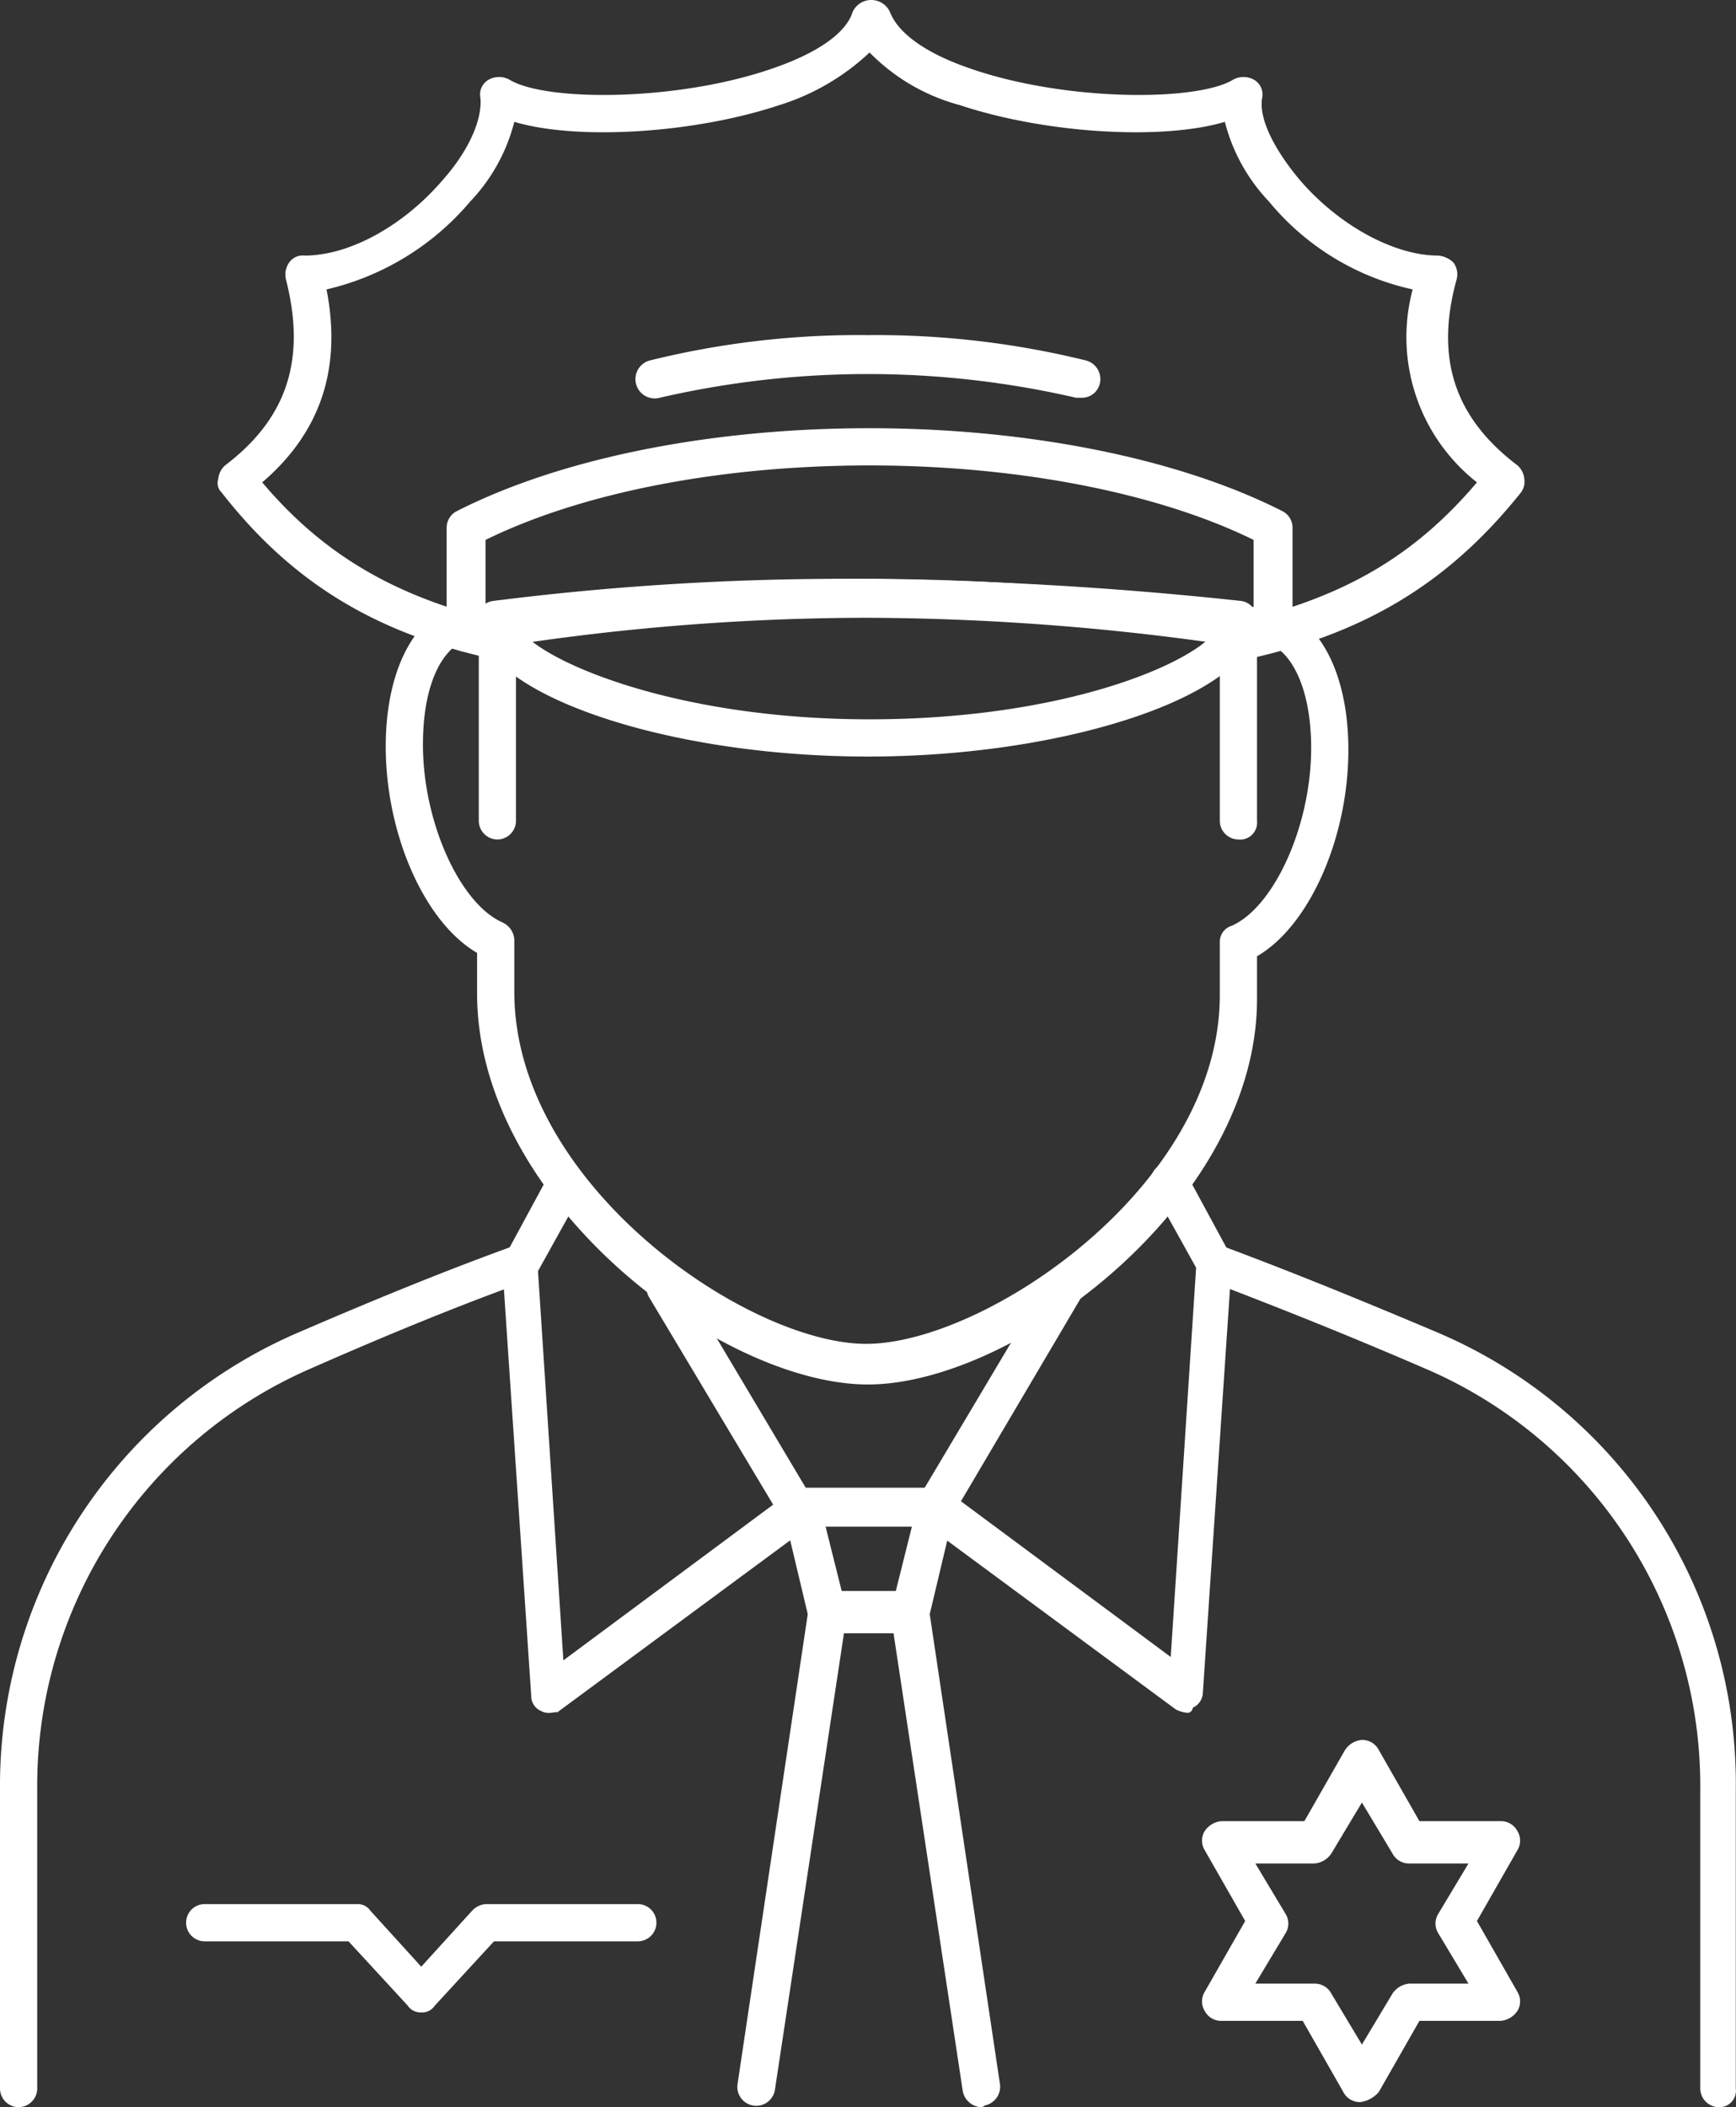 <svg xmlns="http://www.w3.org/2000/svg" viewBox="0 0 102.612 124.5">
  <rect x="0" y="0" width="102.612" height="124.5" fill="#333333" stroke="none"/>
  <defs>
    <style>
      .cls-1 {
        fill: #fff;
      }
    </style>
  </defs>
  <g id="Security" transform="translate(-14.9 -21.3)">
    <g id="Group_10768" data-name="Group 10768">
      <path id="Path_18165" data-name="Path 18165" class="cls-1" d="M116.5,145.8a1.11,1.11,0,0,1-1.1-1.1V127A26.822,26.822,0,0,0,99,102.1c-5.1-2.2-9.2-3.8-12.6-5.1a1.107,1.107,0,1,1,.7-2.1c3.5,1.3,7.5,2.9,12.7,5.1a28.944,28.944,0,0,1,17.7,27v17.7A.972.972,0,0,1,116.5,145.8ZM16,145.8a1.11,1.11,0,0,1-1.1-1.1V127a29.147,29.147,0,0,1,17.7-27c5.1-2.2,9.1-3.8,12.7-5.1A1.107,1.107,0,1,1,46,97c-3.6,1.3-7.6,2.9-12.6,5.1A26.887,26.887,0,0,0,17.1,127v17.7A1.11,1.11,0,0,1,16,145.8Z"/>
    </g>
    <g id="Group_10769" data-name="Group 10769">
      <path id="Path_18166" data-name="Path 18166" class="cls-1" d="M85.1,122.5a1.854,1.854,0,0,1-.7-.2l-14.9-11a1.1,1.1,0,0,1-.3-1.5L77,96.7a1.1,1.1,0,0,1,1.9,1.1L71.7,110l12.4,9.2,1.5-23-2.5-4.5A1.1,1.1,0,1,1,85,90.6l2.6,4.8a.661.661,0,0,1,.1.6L86,121.3a1.013,1.013,0,0,1-.6.9A.319.319,0,0,1,85.1,122.5Z"/>
    </g>
    <g id="Group_10770" data-name="Group 10770">
      <path id="Path_18167" data-name="Path 18167" class="cls-1" d="M47.4,122.5a.9.9,0,0,1-.5-.1.961.961,0,0,1-.6-.9L44.6,96.2a1.268,1.268,0,0,1,.1-.6l2.6-4.8a1.1,1.1,0,0,1,1.9,1.1l-2.5,4.5,1.5,23,12.4-9.2L53.3,98a1.1,1.1,0,1,1,1.9-1.1L63,110a1.12,1.12,0,0,1-.3,1.5l-14.9,11C47.9,122.4,47.6,122.5,47.4,122.5Z"/>
    </g>
    <g id="Group_10771" data-name="Group 10771">
      <path id="Path_18168" data-name="Path 18168" class="cls-1" d="M68.7,117.8H63.8a1.172,1.172,0,0,1-1.1-.9l-1.5-6.3a1.232,1.232,0,0,1,.2-1,.975.975,0,0,1,.9-.4h7.9a1.489,1.489,0,0,1,.9.4,1.163,1.163,0,0,1,.2,1l-1.5,6.3A1.273,1.273,0,0,1,68.7,117.8Zm-4-2.3h3.1l1-4H63.7Z"/>
    </g>
    <g id="Group_10772" data-name="Group 10772">
      <path id="Path_18169" data-name="Path 18169" class="cls-1" d="M72.9,145.8a1.164,1.164,0,0,1-1.1-1l-4.1-27.1H64.8l-4.1,27.1a1.118,1.118,0,0,1-2.2-.4l4.2-28.1a1.164,1.164,0,0,1,1.1-1h4.9a1.09,1.09,0,0,1,1.1,1L74,144.4a1.13,1.13,0,0,1-.9,1.3A.31.31,0,0,1,72.9,145.8Z"/>
    </g>
    <g id="Group_10773" data-name="Group 10773">
      <path id="Path_18170" data-name="Path 18170" class="cls-1" d="M66.2,103.1c-8.7,0-23.1-10.8-23.1-23.1V77.6c-3.1-1.8-5.4-7-5.4-12.2,0-3.6,1.1-6.5,3-7.8a3.787,3.787,0,0,1,2.9-.6,1.421,1.421,0,0,1,.6-.2,1.11,1.11,0,0,1,1.1,1.1v.4a1.05,1.05,0,0,1-.5.9,1.376,1.376,0,0,1-1.1.1,1.882,1.882,0,0,0-1.8.1c-1,.7-2,2.5-2,5.9,0,4.6,2.2,9.4,4.7,10.5a1.2,1.2,0,0,1,.7,1v3.1c0,11.4,13.8,20.8,20.8,20.8S87,91.4,87,80.1V77a.993.993,0,0,1,.7-1c2.5-1.1,4.7-5.9,4.7-10.5,0-3.3-1-5.2-2-5.9a1.653,1.653,0,0,0-1.8-.1,1.448,1.448,0,0,1-1.1-.1,1.193,1.193,0,0,1-.5-.9v-.4A1.11,1.11,0,0,1,88.1,57a1.421,1.421,0,0,1,.6.2,3.787,3.787,0,0,1,2.9.6c1.9,1.3,3,4.2,3,7.8,0,5.2-2.3,10.4-5.4,12.2v2.4C89.3,92.3,74.9,103.1,66.2,103.1Z"/>
    </g>
    <g id="Group_10774" data-name="Group 10774">
      <path id="Path_18171" data-name="Path 18171" class="cls-1" d="M88.1,70.9A1.11,1.11,0,0,1,87,69.8V58a1.11,1.11,0,0,1,1.1-1.1A1.049,1.049,0,0,1,89.2,58V69.8A1,1,0,0,1,88.1,70.9Zm-43.8,0a1.11,1.11,0,0,1-1.1-1.1V58a1.1,1.1,0,1,1,2.2,0V69.8A1.11,1.11,0,0,1,44.3,70.9Z"/>
    </g>
    <g id="Group_10775" data-name="Group 10775">
      <path id="Path_18172" data-name="Path 18172" class="cls-1" d="M87.6,60.4a1.172,1.172,0,0,1-1.1-.9,1.13,1.13,0,0,1,.9-1.3c6.5-1.4,10.9-3.8,14.8-8.4a10.914,10.914,0,0,1-3.8-11.4,15.228,15.228,0,0,1-8.5-5.2,10.615,10.615,0,0,1-2.6-4.7c-3.7,1.1-10.6.7-15.7-1a11.629,11.629,0,0,1-5.3-3.1A13.713,13.713,0,0,1,61,27.5c-5.1,1.7-12,2.1-15.7,1a10.615,10.615,0,0,1-2.6,4.7,15.8,15.8,0,0,1-8.5,5.2c.9,4.6-.3,8.4-3.8,11.4,3.8,4.5,8.3,7,14.8,8.4a1.118,1.118,0,0,1-.4,2.2c-7.4-1.5-12.5-4.5-16.8-10a.778.778,0,0,1-.2-.8,1.235,1.235,0,0,1,.4-.8c3.7-2.8,4.8-6.3,3.6-11a1.232,1.232,0,0,1,.2-1,.975.975,0,0,1,.9-.4c2.7,0,5.9-1.8,8.2-4.5,1.5-1.7,2.3-3.5,2.2-4.8a1,1,0,0,1,.5-1.1A1.275,1.275,0,0,1,45,26c2.1,1.3,9.8,1.3,15.4-.6,2.7-.9,4.5-2.1,4.9-3.4a1.214,1.214,0,0,1,2.2,0c.5,1.3,2.2,2.5,4.9,3.4,5.6,1.9,13.3,1.9,15.4.6A1.275,1.275,0,0,1,89,26a1,1,0,0,1,.5,1.1c-.2,1.2.7,3,2.2,4.8,2.3,2.7,5.6,4.5,8.2,4.5a1.489,1.489,0,0,1,.9.4,1.163,1.163,0,0,1,.2,1c-1.3,4.7-.1,8.2,3.6,11a1.235,1.235,0,0,1,.4.8,1.077,1.077,0,0,1-.2.8c-4.4,5.5-9.5,8.5-16.9,10Z"/>
    </g>
    <g id="Group_10776" data-name="Group 10776">
      <path id="Path_18173" data-name="Path 18173" class="cls-1" d="M42.4,59.8a.908.908,0,0,1-.7-.3.975.975,0,0,1-.4-.9V52.5a1.1,1.1,0,0,1,.6-1c6.1-3.1,14.9-4.9,24.4-4.9,9.4,0,18.3,1.8,24.4,4.9a1.1,1.1,0,0,1,.6,1v6.1a1.222,1.222,0,0,1-.4.9,1.613,1.613,0,0,1-.9.3,150.162,150.162,0,0,0-23.9-2,141.259,141.259,0,0,0-23.4,2ZM66,55.5a150.464,150.464,0,0,1,23,1.8V53.2c-5.7-2.8-14-4.4-22.7-4.4-8.8,0-17,1.6-22.7,4.4v4.1A151.52,151.52,0,0,1,66,55.5Z"/>
    </g>
    <g id="Group_10777" data-name="Group 10777">
      <path id="Path_18174" data-name="Path 18174" class="cls-1" d="M78.8,44.8h-.3a54.732,54.732,0,0,0-24.6,0,1.14,1.14,0,0,1-.6-2.2,51.34,51.34,0,0,1,12.9-1.5,51.906,51.906,0,0,1,12.9,1.5,1.138,1.138,0,0,1,.8,1.4A1.084,1.084,0,0,1,78.8,44.8Z"/>
    </g>
    <g id="Group_10778" data-name="Group 10778">
      <path id="Path_18175" data-name="Path 18175" class="cls-1" d="M66.2,66c-12.1,0-23.1-3.8-23.1-8.1a1.09,1.09,0,0,1,1-1.1,164.659,164.659,0,0,1,21.3-1.3,225.773,225.773,0,0,1,22.8,1.3,1.09,1.09,0,0,1,1,1.1C89.3,62.2,78.3,66,66.2,66ZM46,58.9c2,1.9,9.5,4.9,20.3,4.9s18.2-2.9,20.2-4.9a190.179,190.179,0,0,0-21-1.2A176.017,176.017,0,0,0,46,58.9Z"/>
    </g>
    <g id="Group_10779" data-name="Group 10779">
      <path id="Path_18176" data-name="Path 18176" class="cls-1" d="M95.3,145.5a1.1,1.1,0,0,1-1-.6l-2.4-4.2H87.1a1.1,1.1,0,0,1-1-.6,1.083,1.083,0,0,1,0-1.1l2.4-4.2-2.4-4.2a1.083,1.083,0,0,1,0-1.1,1.326,1.326,0,0,1,1-.6H92l2.4-4.2a1.326,1.326,0,0,1,1-.6h0a1.1,1.1,0,0,1,1,.6l2.4,4.2h4.8a1.1,1.1,0,0,1,1,.6,1.083,1.083,0,0,1,0,1.1l-2.4,4.2,2.4,4.2a1.083,1.083,0,0,1,0,1.1,1.326,1.326,0,0,1-1,.6H98.8l-2.4,4.2A1.738,1.738,0,0,1,95.3,145.5Zm-6.2-7h3.5a1.1,1.1,0,0,1,1,.6l1.8,3,1.8-3a1.326,1.326,0,0,1,1-.6h3.5l-1.8-3a1.083,1.083,0,0,1,0-1.1l1.8-3H98.2a1.1,1.1,0,0,1-1-.6l-1.8-3-1.8,3a1.326,1.326,0,0,1-1,.6H89.1l1.8,3a1.083,1.083,0,0,1,0,1.1Z"/>
    </g>
    <g id="Group_10780" data-name="Group 10780">
      <path id="Path_18177" data-name="Path 18177" class="cls-1" d="M39.8,140.2h0a.91.91,0,0,1-.8-.4L35.5,136H27a1.1,1.1,0,0,1,0-2.2h9a.91.91,0,0,1,.8.4l3,3.3,3-3.3a1.235,1.235,0,0,1,.8-.4h9a1.1,1.1,0,0,1,0,2.2H44.1l-3.5,3.8A.894.894,0,0,1,39.8,140.2Z"/>
    </g>
  </g>
</svg>
